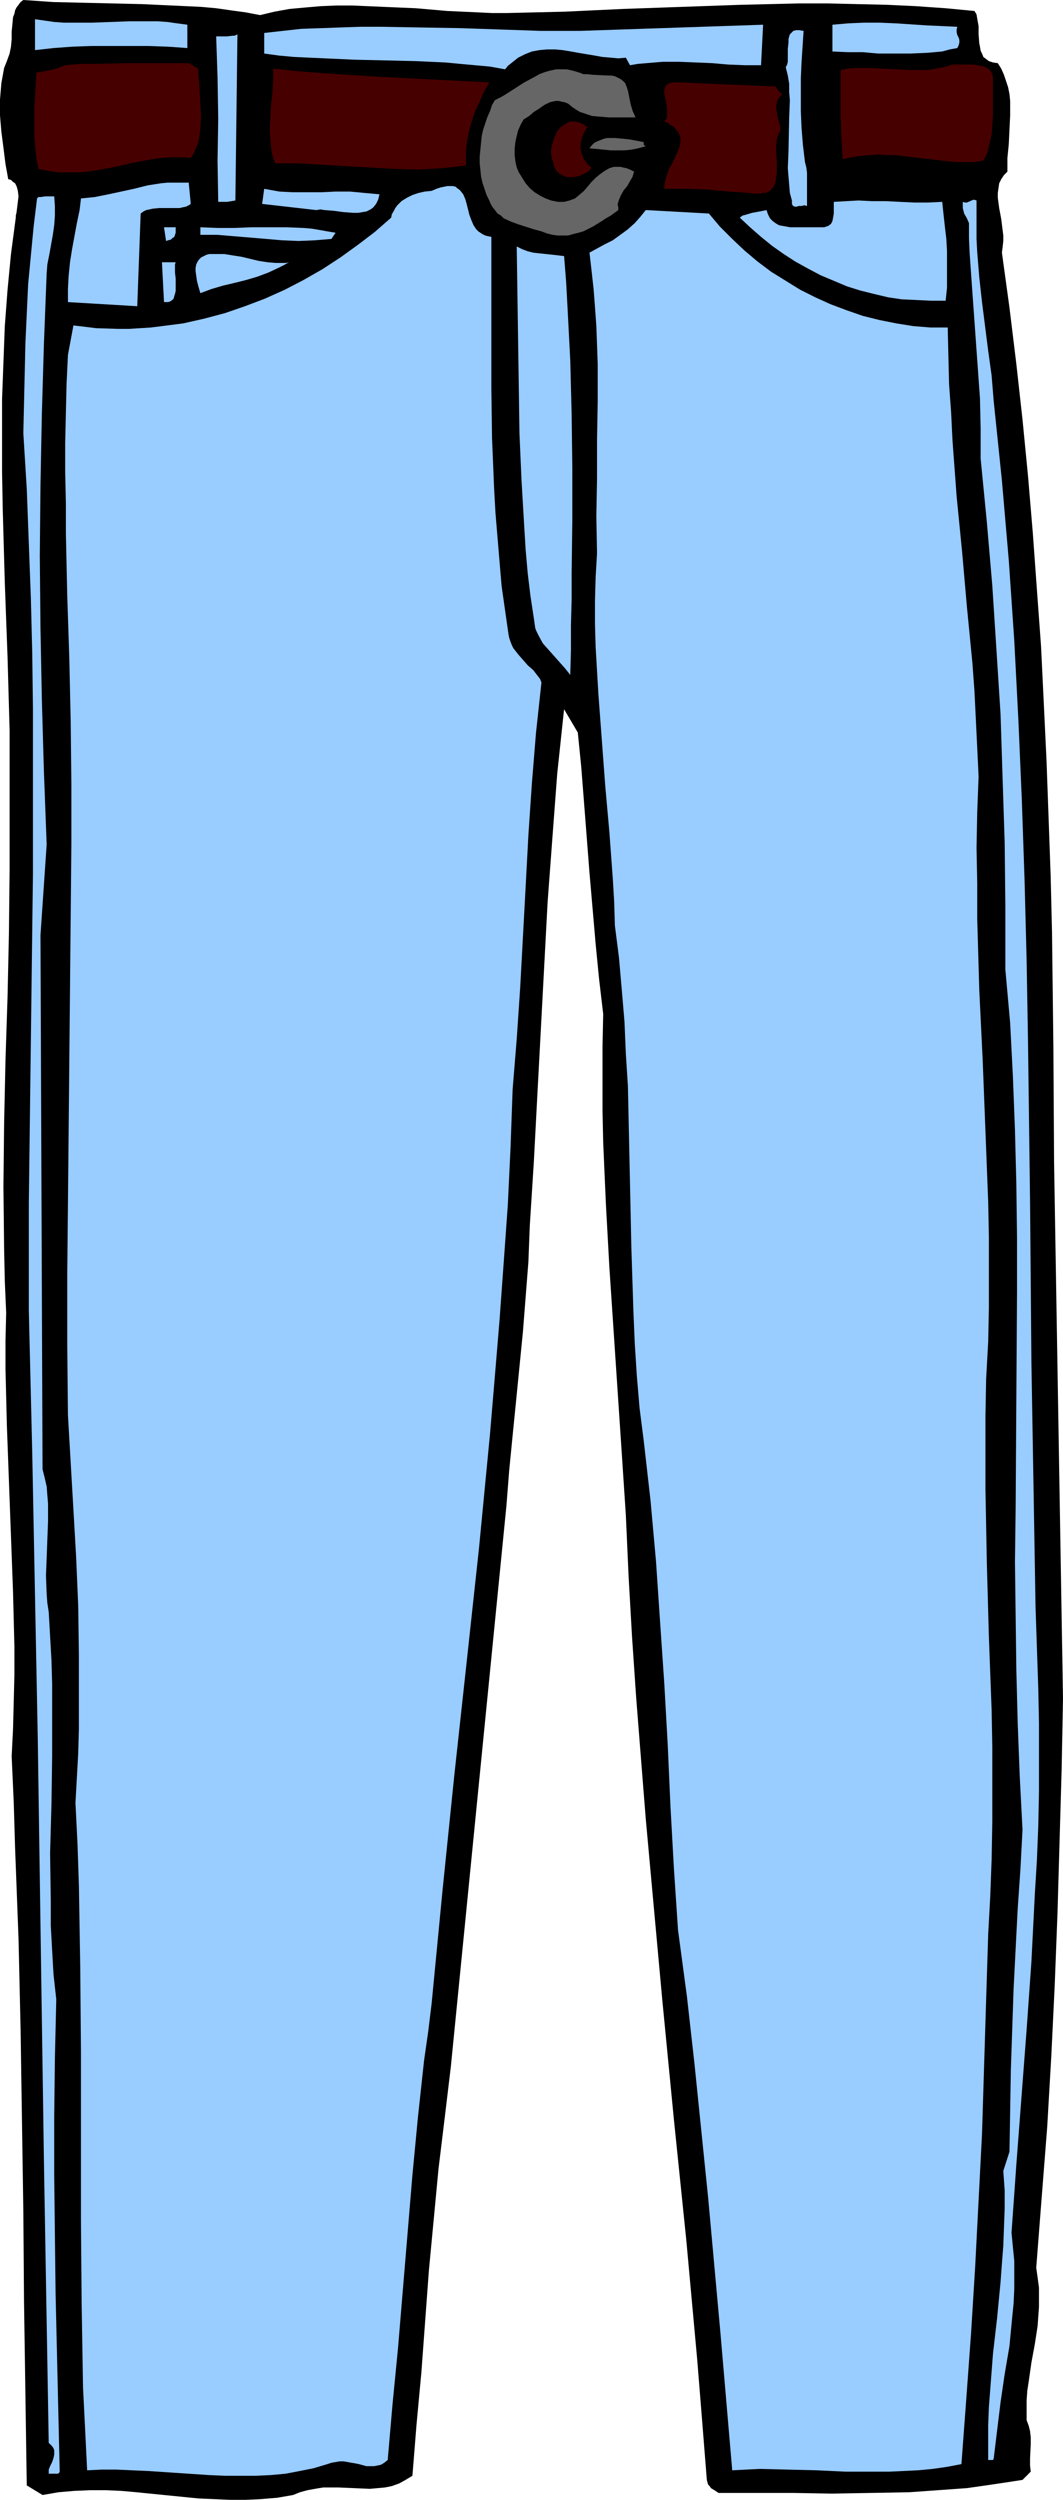 <?xml version="1.0" encoding="UTF-8" standalone="no"?>
<svg
   version="1.0"
   width="66.224mm"
   height="155.668mm"
   id="svg25"
   sodipodi:docname="Pants - Jeans 2.wmf"
   xmlns:inkscape="http://www.inkscape.org/namespaces/inkscape"
   xmlns:sodipodi="http://sodipodi.sourceforge.net/DTD/sodipodi-0.dtd"
   xmlns="http://www.w3.org/2000/svg"
   xmlns:svg="http://www.w3.org/2000/svg">
  <sodipodi:namedview
     id="namedview25"
     pagecolor="#ffffff"
     bordercolor="#000000"
     borderopacity="0.25"
     inkscape:showpageshadow="2"
     inkscape:pageopacity="0.0"
     inkscape:pagecheckerboard="0"
     inkscape:deskcolor="#d1d1d1"
     inkscape:document-units="mm" />
  <defs
     id="defs1">
    <pattern
       id="WMFhbasepattern"
       patternUnits="userSpaceOnUse"
       width="6"
       height="6"
       x="0"
       y="0" />
  </defs>
  <path
     style="fill:#000000;fill-opacity:1;fill-rule:evenodd;stroke:none"
     d="M 61.24,3.555 64.634,2.747 68.189,2.101 71.743,1.778 75.46,1.454 79.176,1.293 h 3.716 l 3.716,0.162 3.716,0.162 7.594,0.323 7.433,0.646 3.555,0.162 3.555,0.162 3.393,0.162 h 3.393 L 132.984,2.747 146.718,2.101 160.615,1.616 174.349,1.131 188.084,0.808 h 6.948 l 6.948,0.162 6.948,0.162 6.787,0.323 6.948,0.485 6.787,0.646 0.485,0.808 0.162,0.97 0.323,1.778 v 1.939 l 0.162,2.101 0.162,0.808 0.162,0.97 0.323,0.646 0.323,0.808 0.646,0.485 0.646,0.485 0.97,0.323 1.131,0.162 0.808,1.293 0.646,1.454 0.485,1.454 0.485,1.454 0.323,1.616 0.162,1.616 v 1.616 1.778 l -0.162,3.393 -0.162,3.393 -0.323,3.232 v 3.232 l -0.808,0.808 -0.646,0.97 -0.485,0.97 -0.162,1.131 -0.162,1.131 v 1.131 l 0.323,2.424 0.485,2.585 0.323,2.585 0.162,1.293 v 1.293 l -0.162,1.454 -0.162,1.293 1.777,12.927 1.616,13.25 1.454,13.089 1.293,13.25 1.131,13.412 0.97,13.412 0.97,13.25 0.646,13.412 0.646,13.574 0.485,13.412 0.485,13.574 0.323,13.412 0.323,27.147 0.162,26.986 2.101,126.203 -0.323,16.805 -0.485,16.805 -0.485,16.805 -0.646,16.805 -0.808,16.805 -0.97,16.805 -1.293,16.482 -1.293,16.644 0.323,2.262 0.323,2.424 v 2.262 2.262 l -0.162,2.262 -0.162,2.262 -0.646,4.201 -0.808,4.363 -0.646,4.525 -0.323,2.101 -0.162,2.262 v 2.262 2.424 l 0.485,1.293 0.323,1.293 0.162,1.454 v 1.616 l -0.162,3.393 v 1.616 l 0.162,1.454 -1.939,1.939 -4.201,0.646 -4.363,0.646 -4.524,0.646 -4.524,0.323 -4.524,0.323 -4.524,0.323 -9.049,0.162 -9.21,0.162 -9.049,-0.162 h -8.887 -8.726 l -0.97,-0.646 -0.808,-0.485 -0.323,-0.485 -0.323,-0.323 -0.162,-0.485 -0.162,-0.646 -1.131,-14.22 -1.131,-14.058 -2.585,-28.278 -2.909,-28.278 -2.747,-28.278 -2.585,-28.278 -1.293,-14.22 -1.131,-14.22 -1.131,-14.382 -0.97,-14.22 -0.808,-14.22 -0.646,-14.382 -0.97,-14.705 -0.97,-14.543 -0.97,-14.543 -0.97,-14.543 -0.808,-14.705 -0.323,-7.272 -0.323,-7.433 -0.162,-7.433 v -7.595 -7.595 l 0.162,-7.595 -0.97,-8.241 -0.808,-8.241 -1.454,-16.805 -1.293,-16.644 -0.646,-8.241 -0.808,-8.08 -3.232,-5.494 -0.808,7.595 -0.808,7.595 -1.131,15.028 -1.131,15.19 -0.808,15.19 -0.808,15.19 -0.808,15.19 -0.808,15.351 -0.97,15.351 -0.323,8.403 -0.646,8.241 -0.646,8.241 -1.616,16.321 -0.808,8.08 -0.808,8.241 -0.646,8.241 -13.088,132.02 -1.454,12.119 -1.454,11.958 -1.131,11.958 -1.131,11.958 -1.777,24.077 -1.131,12.119 -0.97,12.119 -1.616,0.97 -1.454,0.808 -1.777,0.646 -1.616,0.323 -1.777,0.162 -1.777,0.162 -3.716,-0.162 -3.716,-0.162 h -1.777 -1.777 l -1.939,0.323 -1.777,0.323 -1.777,0.485 -1.616,0.646 -3.716,0.646 -3.878,0.323 -3.555,0.162 h -3.716 l -3.716,-0.162 -3.716,-0.162 -14.543,-1.454 -3.555,-0.323 -3.716,-0.162 h -3.716 l -3.716,0.162 -3.716,0.323 -3.716,0.646 L 6.302,584.96 5.979,563.307 5.655,541.653 5.494,520.323 5.171,498.993 4.848,477.663 4.363,456.333 3.555,435.003 3.232,424.177 l -0.485,-10.827 0.323,-6.464 0.162,-6.302 0.162,-6.464 v -6.464 L 3.07,374.73 2.585,361.641 2.101,348.552 1.616,335.463 1.293,322.213 v -6.625 L 1.454,308.962 1.131,301.529 0.97,294.096 0.808,279.229 0.97,264.363 1.293,249.497 1.777,234.63 2.101,219.764 2.262,204.574 v -15.351 -8.726 -8.564 L 1.777,154.643 1.131,137.191 0.646,119.901 0.485,111.175 v -8.564 -8.726 L 0.808,85.32 1.131,76.756 1.777,68.191 2.585,59.789 3.716,51.224 V 50.74 L 3.878,50.093 4.04,48.801 4.201,47.508 4.363,46.215 4.201,44.922 4.04,44.276 3.878,43.791 3.555,43.145 3.07,42.822 2.585,42.337 1.939,42.175 1.293,38.62 0.808,34.742 0.323,31.025 0,27.147 V 25.208 23.431 L 0.162,21.492 0.323,19.553 0.646,17.775 0.97,15.998 1.616,14.382 2.262,12.604 2.585,10.988 2.747,9.211 V 7.433 L 2.909,5.817 3.07,4.04 3.393,3.232 3.555,2.424 3.878,1.778 4.363,1.131 4.848,0.485 5.494,0 l 7.11,0.485 6.948,0.162 13.896,0.323 6.948,0.323 6.948,0.323 3.555,0.323 3.393,0.485 3.555,0.485 z"
     id="path1" />
  <path
     style="fill:#99ccff;fill-opacity:1;fill-rule:evenodd;stroke:none"
     d="M 44.112,5.817 V 11.311 L 39.588,10.988 35.064,10.827 H 26.015 21.491 l -4.524,0.162 -4.363,0.323 -4.363,0.485 V 4.525 l 2.262,0.323 2.262,0.323 2.262,0.162 h 2.262 4.363 l 8.887,-0.323 h 4.524 2.101 l 2.262,0.162 2.262,0.323 z"
     id="path2" />
  <path
     style="fill:#99ccff;fill-opacity:1;fill-rule:evenodd;stroke:none"
     d="m 225.41,6.302 -0.162,0.646 v 0.646 l 0.162,0.646 0.323,0.646 0.162,0.485 v 0.646 l -0.162,0.646 -0.323,0.646 -1.777,0.323 -1.777,0.485 -1.777,0.162 -1.939,0.162 -3.716,0.162 h -3.878 -3.716 l -3.716,-0.323 h -3.555 l -3.555,-0.162 V 5.817 l 3.716,-0.323 3.716,-0.162 h 3.716 l 3.716,0.162 7.433,0.485 3.555,0.162 z"
     id="path3" />
  <path
     style="fill:#99ccff;fill-opacity:1;fill-rule:evenodd;stroke:none"
     d="m 179.682,5.817 -0.485,9.534 h -3.878 l -3.878,-0.162 -3.716,-0.323 -3.878,-0.162 -3.878,-0.162 h -3.878 l -3.878,0.323 -1.939,0.162 -1.939,0.323 -0.97,-1.778 -1.777,0.162 -1.777,-0.162 -1.939,-0.162 -1.777,-0.323 -3.878,-0.646 -1.777,-0.323 -1.939,-0.323 -1.777,-0.162 h -1.939 l -1.777,0.162 -1.777,0.323 -1.616,0.646 -1.616,0.808 -0.808,0.646 -0.808,0.646 -0.808,0.646 -0.646,0.808 -3.555,-0.646 -3.555,-0.323 -3.555,-0.323 -3.393,-0.323 -7.11,-0.323 -7.11,-0.162 -7.11,-0.162 -7.11,-0.323 -7.11,-0.323 -3.555,-0.323 -3.555,-0.485 V 7.756 l 4.363,-0.485 4.363,-0.485 4.686,-0.162 4.524,-0.162 4.686,-0.162 h 4.686 l 9.372,0.162 9.533,0.162 9.533,0.323 9.372,0.323 h 9.21 z"
     id="path4" />
  <path
     style="fill:#99ccff;fill-opacity:1;fill-rule:evenodd;stroke:none"
     d="m 189.215,7.272 -0.485,7.433 -0.162,3.717 v 3.878 3.878 l 0.162,3.878 0.323,4.04 0.485,4.04 0.323,1.293 0.162,1.293 v 2.424 5.333 l -0.646,-0.162 -0.646,0.162 h -0.646 l -0.485,0.162 h -0.485 l -0.323,-0.162 -0.162,-0.162 -0.162,-0.323 V 47.669 47.185 l -0.485,-1.778 -0.162,-1.939 -0.162,-1.939 -0.162,-1.939 0.162,-3.878 0.162,-8.08 0.162,-4.04 -0.162,-1.939 v -1.939 l -0.323,-1.939 -0.485,-1.939 0.323,-0.646 0.162,-0.646 v -1.454 -1.616 l 0.162,-1.454 V 9.211 l 0.162,-0.646 0.162,-0.485 0.485,-0.485 0.323,-0.323 0.646,-0.162 h 0.808 z"
     id="path5" />
  <path
     style="fill:#99ccff;fill-opacity:1;fill-rule:evenodd;stroke:none"
     d="m 55.423,47.185 -0.97,0.162 -0.97,0.162 H 51.384 L 51.222,37.812 51.384,27.955 51.222,18.098 51.061,13.412 50.899,8.564 h 1.293 1.293 L 54.777,8.403 h 0.485 l 0.646,-0.323 z"
     id="path6" />
  <path
     style="fill:#470000;fill-opacity:1;fill-rule:evenodd;stroke:none"
     d="m 46.698,16.159 v 1.293 l 0.162,1.454 0.162,2.747 0.162,2.909 0.162,2.909 -0.162,2.747 -0.162,1.293 -0.162,1.293 -0.323,1.131 -0.485,1.131 -0.485,1.131 -0.646,0.97 -2.424,-0.162 h -2.262 l -2.262,0.162 -2.262,0.323 -4.363,0.808 -4.201,0.97 -4.363,0.808 -2.262,0.323 -2.101,0.162 H 16.158 13.735 L 11.472,40.236 9.049,39.751 8.564,37.166 8.241,34.257 8.079,31.51 v -2.909 -2.909 l 0.162,-2.909 0.162,-2.909 0.162,-2.747 0.808,-0.162 0.808,-0.162 1.777,-0.323 1.777,-0.485 0.808,-0.323 0.808,-0.323 3.555,-0.323 h 3.716 l 7.271,-0.162 h 7.271 7.271 z"
     id="path7" />
  <path
     style="fill:#666666;fill-opacity:1;fill-rule:evenodd;stroke:none"
     d="m 147.85,21.33 0.323,1.616 0.323,1.616 0.485,1.616 0.323,0.646 0.323,0.808 h -2.101 -2.101 -2.101 l -1.939,-0.162 -1.939,-0.162 -0.97,-0.323 -0.97,-0.323 -0.97,-0.323 -0.808,-0.485 -0.97,-0.646 -0.97,-0.808 -0.808,-0.323 -0.808,-0.162 -0.646,-0.162 h -0.646 l -0.808,0.162 -0.646,0.162 -1.293,0.646 -1.131,0.808 -1.293,0.808 -1.131,0.97 -1.293,0.808 -0.646,1.131 -0.646,1.454 -0.323,1.293 -0.323,1.454 -0.162,1.454 v 1.616 l 0.162,1.454 0.323,1.454 0.485,1.131 0.808,1.293 0.808,1.293 0.97,1.131 1.131,0.97 1.293,0.808 1.293,0.646 1.293,0.485 0.808,0.162 0.808,0.162 h 0.808 0.646 l 0.646,-0.162 0.646,-0.162 1.293,-0.485 0.97,-0.808 1.131,-0.97 1.777,-2.101 0.97,-0.97 0.97,-0.808 1.131,-0.808 1.131,-0.646 0.485,-0.162 0.646,-0.162 h 0.646 0.808 l 0.646,0.162 0.808,0.162 0.808,0.323 0.97,0.485 -0.162,0.485 -0.162,0.646 -0.646,1.131 -0.646,1.131 -0.808,0.97 -0.646,1.131 -0.485,1.131 -0.162,0.485 -0.162,0.646 0.162,0.646 v 0.646 l -1.777,1.293 -1.131,0.646 -0.97,0.646 -2.101,1.293 -2.262,1.131 -1.131,0.323 -1.293,0.323 -1.131,0.323 h -1.293 -1.293 l -1.131,-0.162 -1.293,-0.323 -1.293,-0.485 -1.777,-0.485 -3.555,-1.131 -1.777,-0.646 -1.777,-0.808 -0.646,-0.646 -0.808,-0.485 -0.485,-0.646 -0.646,-0.808 -0.485,-0.808 -0.323,-0.808 -0.646,-1.293 -0.485,-1.454 -0.485,-1.454 -0.323,-1.454 -0.162,-1.616 -0.162,-1.454 v -1.616 l 0.162,-1.616 0.162,-1.616 0.162,-1.616 0.323,-1.454 0.485,-1.454 0.485,-1.454 0.646,-1.454 0.485,-1.454 0.646,-1.131 1.293,-0.646 1.131,-0.646 2.262,-1.454 2.262,-1.454 2.424,-1.293 1.131,-0.646 1.293,-0.485 1.131,-0.323 1.454,-0.323 h 1.293 1.293 l 1.454,0.323 1.616,0.485 0.808,0.323 h 0.808 l 1.616,0.162 3.393,0.162 h 0.808 l 0.808,0.162 0.646,0.323 0.646,0.323 0.646,0.485 0.485,0.485 0.323,0.808 z"
     id="path8" />
  <path
     style="fill:#470000;fill-opacity:1;fill-rule:evenodd;stroke:none"
     d="m 233.812,20.199 v 6.948 l -0.162,2.262 -0.162,2.262 -0.485,2.101 -0.485,2.101 -0.485,0.97 -0.485,0.97 -2.101,0.323 h -2.101 -2.101 l -1.939,-0.162 -4.201,-0.485 -8.241,-0.97 h -1.939 l -2.101,-0.162 -2.101,0.162 -2.101,0.162 -2.101,0.323 -2.101,0.485 -0.162,-2.747 -0.162,-2.747 -0.162,-5.333 v -10.18 l 1.616,-0.323 1.616,-0.162 h 1.616 1.616 l 3.393,0.162 3.393,0.162 3.393,0.162 h 3.232 l 1.777,-0.162 1.616,-0.323 1.616,-0.323 1.454,-0.485 h 1.616 1.616 1.777 l 1.616,0.323 0.808,0.162 0.646,0.323 0.485,0.323 0.485,0.485 0.323,0.646 0.162,0.808 v 0.808 z"
     id="path9" />
  <path
     style="fill:#470000;fill-opacity:1;fill-rule:evenodd;stroke:none"
     d="m 115.21,19.391 -1.293,2.262 -0.97,2.262 -1.131,2.424 -0.808,2.424 -0.646,2.424 -0.485,2.585 -0.162,2.585 v 2.585 l -2.747,0.323 -2.909,0.323 -2.747,0.162 -2.909,0.162 L 92.749,39.751 87.255,39.428 81.6,39.105 75.945,38.782 70.451,38.459 h -2.747 -2.909 l -0.485,-1.293 -0.323,-1.293 -0.162,-1.293 -0.162,-1.454 -0.162,-2.747 0.162,-2.747 0.162,-2.909 0.323,-2.909 0.162,-2.747 v -2.909 l 6.302,0.646 6.302,0.485 12.765,0.808 z"
     id="path10" />
  <path
     style="fill:#470000;fill-opacity:1;fill-rule:evenodd;stroke:none"
     d="m 182.752,20.36 v 0.323 l 0.162,0.162 0.323,0.485 0.485,0.485 0.485,0.323 -0.485,0.485 -0.323,0.485 -0.323,0.485 -0.162,0.485 -0.162,1.131 0.162,1.131 0.162,1.131 0.323,1.131 0.323,1.131 v 1.131 l -0.485,0.808 -0.323,1.131 -0.162,1.293 v 1.293 l 0.162,2.747 v 1.131 1.293 l -0.162,1.293 -0.162,0.97 -0.323,0.97 -0.646,0.808 -0.323,0.323 -0.485,0.162 -0.485,0.323 h -0.646 l -0.646,0.162 h -0.808 -0.808 l -0.97,-0.162 -5.009,-0.323 -4.848,-0.485 -5.009,-0.162 h -2.585 -2.585 V 43.306 l 0.323,-1.131 0.323,-1.131 0.323,-0.97 1.131,-2.101 0.97,-2.101 0.485,-1.131 0.162,-0.97 0.162,-0.97 -0.162,-0.808 -0.485,-0.97 -0.323,-0.323 -0.323,-0.485 -0.485,-0.485 -0.646,-0.323 -0.646,-0.485 -0.808,-0.323 0.485,-0.646 0.162,-0.485 V 26.663 26.016 l -0.162,-1.616 -0.323,-1.616 -0.162,-0.646 v -0.808 l 0.162,-0.646 0.162,-0.485 0.323,-0.323 0.646,-0.323 0.808,-0.162 h 0.485 0.646 z"
     id="path11" />
  <path
     style="fill:#470000;fill-opacity:1;fill-rule:evenodd;stroke:none"
     d="m 138.316,29.894 -0.808,1.293 -0.485,1.293 -0.323,1.293 v 1.293 l 0.323,1.293 0.485,1.131 0.808,1.131 0.97,0.808 -0.323,0.485 -0.485,0.485 -1.293,0.646 -0.646,0.323 -0.646,0.162 -0.808,0.162 h -0.646 -0.808 l -0.646,-0.162 -0.646,-0.323 -0.646,-0.323 -0.485,-0.485 -0.485,-0.646 -0.323,-0.808 -0.162,-0.808 -0.323,-0.97 -0.162,-0.97 v -0.97 l 0.162,-0.97 0.323,-0.97 0.323,-0.97 0.323,-0.808 0.485,-0.808 0.646,-0.808 0.808,-0.485 0.646,-0.485 0.97,-0.323 h 0.808 l 0.97,0.162 1.131,0.485 z"
     id="path12" />
  <path
     style="fill:#666666;fill-opacity:1;fill-rule:evenodd;stroke:none"
     d="m 151.566,33.449 v 0.323 0.323 l 0.485,0.323 -1.777,0.485 -1.616,0.323 -1.616,0.162 h -1.616 -1.616 l -1.616,-0.162 -3.393,-0.323 0.485,-0.646 0.646,-0.646 0.646,-0.323 0.808,-0.323 0.808,-0.323 0.808,-0.162 h 1.777 l 1.777,0.162 1.616,0.162 1.777,0.323 z"
     id="path13" />
  <path
     style="fill:#99ccff;fill-opacity:1;fill-rule:evenodd;stroke:none"
     d="m 44.92,47.993 -0.485,0.323 -0.646,0.323 -0.808,0.162 -0.646,0.162 h -1.616 -1.616 -1.616 l -1.616,0.162 -0.646,0.162 -0.808,0.162 -0.646,0.323 -0.646,0.485 -0.808,21.815 -16.32,-0.97 v -3.07 l 0.162,-3.07 0.323,-3.232 0.485,-3.07 1.131,-6.14 0.646,-3.07 0.323,-2.747 3.232,-0.323 3.232,-0.646 5.979,-1.293 3.232,-0.808 3.07,-0.485 1.616,-0.162 h 1.616 1.777 1.616 z"
     id="path14" />
  <path
     style="fill:#99ccff;fill-opacity:1;fill-rule:evenodd;stroke:none"
     d="m 89.356,45.73 -0.162,0.646 -0.162,0.646 -0.485,0.97 -0.646,0.808 -0.646,0.485 -0.97,0.485 -0.97,0.162 -0.97,0.162 h -1.131 l -2.262,-0.162 -2.424,-0.323 -2.101,-0.162 -0.97,-0.162 -0.97,0.162 -12.765,-1.454 0.485,-3.555 1.777,0.323 1.777,0.323 3.232,0.162 h 3.393 3.393 l 3.232,-0.162 h 3.393 l 3.393,0.323 1.777,0.162 z"
     id="path15" />
  <path
     style="fill:#99ccff;fill-opacity:1;fill-rule:evenodd;stroke:none"
     d="m 115.694,55.749 v 23.592 11.958 l 0.162,11.796 0.485,11.796 0.323,5.817 0.485,5.817 0.485,5.817 0.485,5.656 0.808,5.656 0.808,5.656 0.162,0.808 0.323,0.97 0.323,0.808 0.323,0.646 1.131,1.454 1.131,1.293 1.131,1.293 1.293,1.131 1.131,1.454 0.485,0.646 0.323,0.808 -1.293,11.958 -0.97,11.958 -0.808,11.958 -0.646,12.119 -1.293,23.915 -0.808,11.958 -0.97,11.958 -0.485,13.574 -0.646,13.574 -0.97,13.574 -0.97,13.412 -1.131,13.574 -1.131,13.412 -2.585,26.824 -2.909,26.824 -2.909,26.663 -2.747,26.824 -1.293,13.412 -1.293,13.412 -0.808,6.625 -0.97,6.787 -1.454,13.412 -1.293,13.574 -1.131,13.574 -1.131,13.574 -1.131,13.574 -1.293,13.25 -1.131,13.089 -0.808,0.646 -0.808,0.485 -0.808,0.162 -0.808,0.162 h -0.808 -0.97 l -1.777,-0.485 -0.808,-0.162 -0.97,-0.162 -1.777,-0.323 h -0.97 l -0.97,0.162 -0.97,0.162 -0.97,0.323 -3.232,0.97 -3.232,0.646 -3.393,0.646 -3.555,0.323 -3.555,0.162 h -3.555 -3.555 l -3.716,-0.162 -7.271,-0.485 -7.271,-0.485 -3.716,-0.162 -3.555,-0.162 h -3.555 l -3.393,0.162 -0.485,-9.857 -0.485,-9.695 -0.162,-9.857 -0.162,-9.857 -0.162,-19.714 v -19.876 -19.714 l -0.162,-19.553 -0.162,-9.857 -0.162,-9.695 -0.323,-9.695 -0.485,-9.695 0.323,-5.817 0.323,-5.817 0.162,-5.817 v -5.817 -11.473 L 18.421,378.123 17.936,366.65 17.29,355.339 16.643,344.189 15.997,333.039 15.835,316.557 v -16.644 l 0.162,-16.644 0.162,-16.805 0.323,-33.773 0.323,-33.934 v -7.272 -7.11 L 16.643,169.671 16.32,154.966 15.835,140.261 15.512,125.556 v -7.11 l -0.162,-7.272 v -6.948 l 0.162,-7.11 0.162,-6.787 0.323,-6.787 1.293,-6.948 2.747,0.323 2.585,0.323 5.171,0.162 h 2.585 l 2.585,-0.162 2.585,-0.162 2.585,-0.323 5.009,-0.646 5.009,-1.131 4.848,-1.293 4.686,-1.616 4.686,-1.778 4.686,-2.101 4.363,-2.262 4.524,-2.585 4.201,-2.747 4.04,-2.909 4.04,-3.07 3.878,-3.393 0.162,-0.808 0.485,-0.808 0.323,-0.646 0.485,-0.646 0.97,-0.97 1.293,-0.808 1.293,-0.646 1.454,-0.485 1.454,-0.323 1.616,-0.162 1.131,-0.485 0.97,-0.323 0.808,-0.162 0.808,-0.162 h 0.646 0.646 l 0.646,0.162 0.323,0.323 0.485,0.323 0.323,0.323 0.646,0.808 0.485,1.131 0.323,1.131 0.646,2.585 0.485,1.293 0.485,1.131 0.646,0.97 0.485,0.485 0.485,0.323 0.485,0.323 0.646,0.323 0.646,0.162 z"
     id="path16" />
  <path
     style="fill:#99ccff;fill-opacity:1;fill-rule:evenodd;stroke:none"
     d="m 12.765,46.215 0.162,2.262 v 2.262 l -0.162,2.262 -0.323,2.262 -0.808,4.525 -0.485,2.424 -0.162,2.101 -0.646,16.644 -0.485,16.482 -0.323,16.805 -0.162,16.644 0.162,16.967 0.323,16.805 0.485,16.967 0.646,17.129 -1.454,21.33 0.485,125.718 0.485,1.939 0.485,2.101 0.162,2.101 0.162,1.939 v 4.201 l -0.162,4.201 -0.162,4.363 -0.162,4.201 0.162,4.363 0.162,2.101 0.323,2.101 0.323,5.656 0.323,5.656 0.162,5.656 v 5.656 11.311 l -0.162,11.311 -0.323,11.473 0.162,11.311 v 5.817 l 0.323,5.817 0.323,5.656 0.646,5.817 -0.323,13.897 -0.162,13.735 v 13.897 l 0.162,13.897 0.162,13.897 0.323,13.897 0.646,27.955 -0.162,0.323 -0.323,0.162 h -0.646 -0.808 -0.646 v -0.97 l 0.323,-0.808 0.485,-0.97 0.323,-0.97 0.162,-0.808 v -0.97 l -0.162,-0.485 -0.323,-0.485 -0.323,-0.323 L 11.472,574.941 10.341,508.527 9.372,442.113 8.887,408.826 8.241,375.538 7.594,342.088 6.787,308.477 v -12.604 -12.766 L 7.11,257.415 7.433,231.56 7.756,205.705 V 179.851 166.762 L 7.594,153.835 7.271,140.907 6.787,127.98 6.302,115.053 5.494,101.964 5.817,87.906 5.979,80.796 6.302,73.847 6.625,66.899 7.271,60.112 7.918,53.325 8.726,46.7 9.049,46.377 H 9.533 L 10.665,46.215 h 1.131 z"
     id="path17" />
  <path
     style="fill:#99ccff;fill-opacity:1;fill-rule:evenodd;stroke:none"
     d="m 221.855,47.508 0.323,3.07 0.323,2.909 0.323,2.747 0.162,2.909 v 2.747 2.909 2.909 l -0.323,3.07 h -3.393 l -3.393,-0.162 -3.555,-0.162 -3.232,-0.485 -3.393,-0.808 -3.232,-0.808 -3.07,-0.97 -3.07,-1.293 -3.07,-1.293 -3.07,-1.616 -2.909,-1.616 -2.747,-1.778 -2.747,-1.939 -2.585,-2.101 -2.585,-2.262 -2.424,-2.262 0.646,-0.485 0.646,-0.162 1.616,-0.485 1.777,-0.323 1.616,-0.323 0.323,0.97 0.485,0.97 0.646,0.646 0.646,0.485 0.808,0.485 0.808,0.162 0.97,0.162 0.808,0.162 h 2.101 4.201 0.97 0.808 l 0.485,-0.162 0.485,-0.162 0.646,-0.485 0.323,-0.646 0.162,-0.808 0.162,-0.97 v -0.808 -1.939 l 2.909,-0.162 2.909,-0.162 3.232,0.162 h 3.232 l 6.625,0.323 h 3.232 z"
     id="path18" />
  <path
     style="fill:#99ccff;fill-opacity:1;fill-rule:evenodd;stroke:none"
     d="m 229.934,47.185 v 3.07 3.07 2.909 l 0.162,3.07 0.485,5.979 0.646,5.817 1.454,11.473 0.808,5.817 0.485,5.979 0.97,9.372 0.97,9.372 1.616,18.745 1.293,18.906 0.97,18.745 0.808,18.745 0.646,18.906 0.485,18.906 0.323,18.906 0.485,37.812 0.323,38.136 0.323,19.068 0.323,19.068 0.323,19.229 0.646,19.229 0.162,8.08 v 8.08 7.918 l -0.162,8.08 -0.323,8.08 -0.485,7.918 -0.808,15.998 -1.131,15.998 -2.424,31.833 -1.131,15.998 0.323,3.393 0.323,3.232 v 3.393 3.232 l -0.162,3.393 -0.323,3.232 -0.646,6.787 -1.131,6.625 -0.97,6.625 -0.808,6.625 -0.808,6.625 -0.162,0.323 h -0.323 -0.808 v -4.201 -4.04 l 0.162,-4.201 0.323,-4.201 0.646,-8.403 0.97,-8.403 0.808,-8.403 0.323,-4.363 0.323,-4.201 0.162,-4.363 0.162,-4.363 v -4.363 l -0.323,-4.525 1.454,-4.525 0.162,-9.534 0.162,-9.695 0.323,-9.534 0.323,-9.534 0.485,-9.534 0.485,-9.372 0.646,-9.372 0.485,-9.211 -0.646,-12.443 -0.485,-12.604 -0.323,-12.604 -0.162,-12.604 -0.162,-12.766 0.162,-12.766 0.323,-50.901 v -12.604 l -0.162,-12.766 -0.323,-12.604 -0.485,-12.604 -0.646,-12.604 -1.131,-12.604 v -14.866 l -0.162,-15.028 -0.485,-15.028 -0.485,-15.19 -0.97,-15.19 -0.97,-15.028 -1.293,-15.028 -1.454,-14.866 v -3.555 -3.555 l -0.162,-7.11 -0.485,-6.787 -0.485,-6.787 -0.97,-13.574 -0.485,-6.948 -0.162,-3.555 v -3.555 l -0.485,-1.131 -0.646,-1.131 -0.162,-0.646 -0.162,-0.646 v -0.646 -0.808 l 0.485,0.162 h 0.485 l 1.454,-0.646 h 0.323 z"
     id="path19" />
  <path
     style="fill:#99ccff;fill-opacity:1;fill-rule:evenodd;stroke:none"
     d="m 166.916,50.255 2.585,3.07 2.909,2.909 2.909,2.747 3.07,2.585 3.232,2.424 3.393,2.101 3.393,2.101 3.555,1.778 3.555,1.616 3.878,1.454 3.716,1.293 3.878,0.97 4.04,0.808 4.04,0.646 4.04,0.323 h 4.04 l 0.162,6.787 0.162,6.625 0.485,6.625 0.323,6.625 0.97,13.089 1.293,13.089 1.131,12.927 1.293,13.25 0.485,6.625 0.323,6.625 0.323,6.625 0.323,6.787 -0.323,8.403 -0.162,8.403 0.162,8.241 v 8.403 l 0.485,16.805 0.808,16.644 0.646,16.644 0.646,16.644 0.162,8.241 v 8.241 8.241 l -0.162,8.08 -0.485,8.726 -0.162,8.726 v 8.726 8.564 l 0.323,17.29 0.485,17.452 0.646,17.29 0.162,8.726 v 8.726 8.726 l -0.162,8.888 -0.323,8.726 -0.485,8.888 -0.485,15.513 -0.485,15.674 -0.485,15.836 -0.808,15.674 -0.808,15.674 -0.97,15.674 -1.131,15.513 -1.131,15.19 -3.393,0.646 -3.393,0.485 -3.393,0.323 -3.393,0.162 -3.393,0.162 h -3.393 -6.948 l -6.787,-0.323 -6.787,-0.162 -6.625,-0.162 -3.232,0.162 -3.232,0.162 -2.747,-31.995 -1.454,-15.998 -1.454,-15.998 -1.616,-15.836 -1.616,-15.836 -1.777,-15.836 -2.101,-15.674 -0.97,-14.543 -0.808,-14.543 -0.646,-14.543 -0.808,-14.382 -0.97,-14.22 -0.97,-14.382 -1.293,-14.382 -0.808,-7.11 -0.808,-7.11 -0.97,-7.595 -0.646,-7.595 -0.485,-7.595 -0.323,-7.595 -0.485,-15.19 -0.323,-15.19 -0.323,-15.028 -0.162,-7.595 -0.485,-7.595 -0.323,-7.595 -0.646,-7.595 -0.646,-7.433 -0.97,-7.595 -0.162,-5.494 -0.323,-5.494 -0.808,-10.988 -0.97,-10.827 -0.808,-10.827 -0.808,-10.827 -0.323,-5.494 -0.323,-5.494 -0.162,-5.494 v -5.494 l 0.162,-5.656 0.323,-5.494 -0.162,-8.726 0.162,-8.888 v -9.049 l 0.162,-9.049 v -8.888 l -0.323,-8.888 -0.323,-4.525 -0.323,-4.201 -0.485,-4.363 -0.485,-4.201 1.777,-0.97 1.777,-0.97 1.939,-0.97 1.777,-1.293 1.777,-1.293 1.616,-1.454 1.293,-1.454 1.293,-1.616 z"
     id="path20" />
  <path
     style="fill:#99ccff;fill-opacity:1;fill-rule:evenodd;stroke:none"
     d="m 41.366,53.487 v 0.808 0.485 l -0.162,0.485 -0.162,0.485 -0.485,0.323 -0.323,0.323 -0.646,0.162 -0.485,0.162 -0.485,-3.232 z"
     id="path21" />
  <path
     style="fill:#99ccff;fill-opacity:1;fill-rule:evenodd;stroke:none"
     d="m 79.015,54.779 -0.97,1.454 -1.939,0.162 -1.939,0.162 -3.878,0.162 -3.878,-0.162 -3.716,-0.323 -3.878,-0.323 -3.878,-0.323 -3.878,-0.323 h -3.878 V 53.487 l 4.04,0.162 h 4.04 l 4.04,-0.162 h 4.04 4.04 l 4.04,0.162 1.939,0.162 1.939,0.323 1.777,0.323 z"
     id="path22" />
  <path
     style="fill:#99ccff;fill-opacity:1;fill-rule:evenodd;stroke:none"
     d="m 132.822,60.273 0.485,6.14 0.323,5.979 0.646,12.443 0.323,12.604 0.162,12.604 v 12.443 l -0.162,12.443 v 6.14 l -0.162,5.979 v 5.979 l -0.162,5.817 -1.293,-1.616 -1.293,-1.454 -2.585,-2.909 -1.293,-1.454 -0.97,-1.778 -0.485,-0.97 -0.323,-0.808 -0.162,-1.131 -0.162,-1.131 -0.808,-5.333 -0.646,-5.333 -0.485,-5.494 -0.323,-5.333 -0.646,-10.988 -0.485,-10.988 -0.162,-10.988 -0.162,-10.988 -0.162,-10.988 -0.162,-11.15 1.293,0.646 1.293,0.485 1.293,0.323 1.454,0.162 3.07,0.323 z"
     id="path23" />
  <path
     style="fill:#99ccff;fill-opacity:1;fill-rule:evenodd;stroke:none"
     d="m 68.027,61.728 -1.131,0.646 -1.293,0.646 -2.424,1.131 -2.585,0.97 -2.747,0.808 -2.585,0.646 -2.747,0.646 -2.747,0.808 -2.585,0.97 -0.485,-1.616 -0.323,-1.293 -0.162,-1.131 -0.162,-1.131 v -0.808 l 0.162,-0.808 0.323,-0.646 0.323,-0.485 0.485,-0.485 0.646,-0.323 0.646,-0.323 0.646,-0.162 h 0.808 0.808 1.939 l 1.939,0.323 2.101,0.323 4.04,0.97 2.101,0.323 1.939,0.162 h 1.616 0.808 z"
     id="path24" />
  <path
     style="fill:#99ccff;fill-opacity:1;fill-rule:evenodd;stroke:none"
     d="M 41.366,61.728 41.204,62.213 v 0.485 1.454 l 0.162,1.454 v 1.454 1.454 l -0.162,0.646 -0.162,0.485 -0.162,0.646 -0.323,0.323 -0.485,0.323 -0.485,0.162 h -0.97 l -0.485,-9.372 z"
     id="path25" />
</svg>
